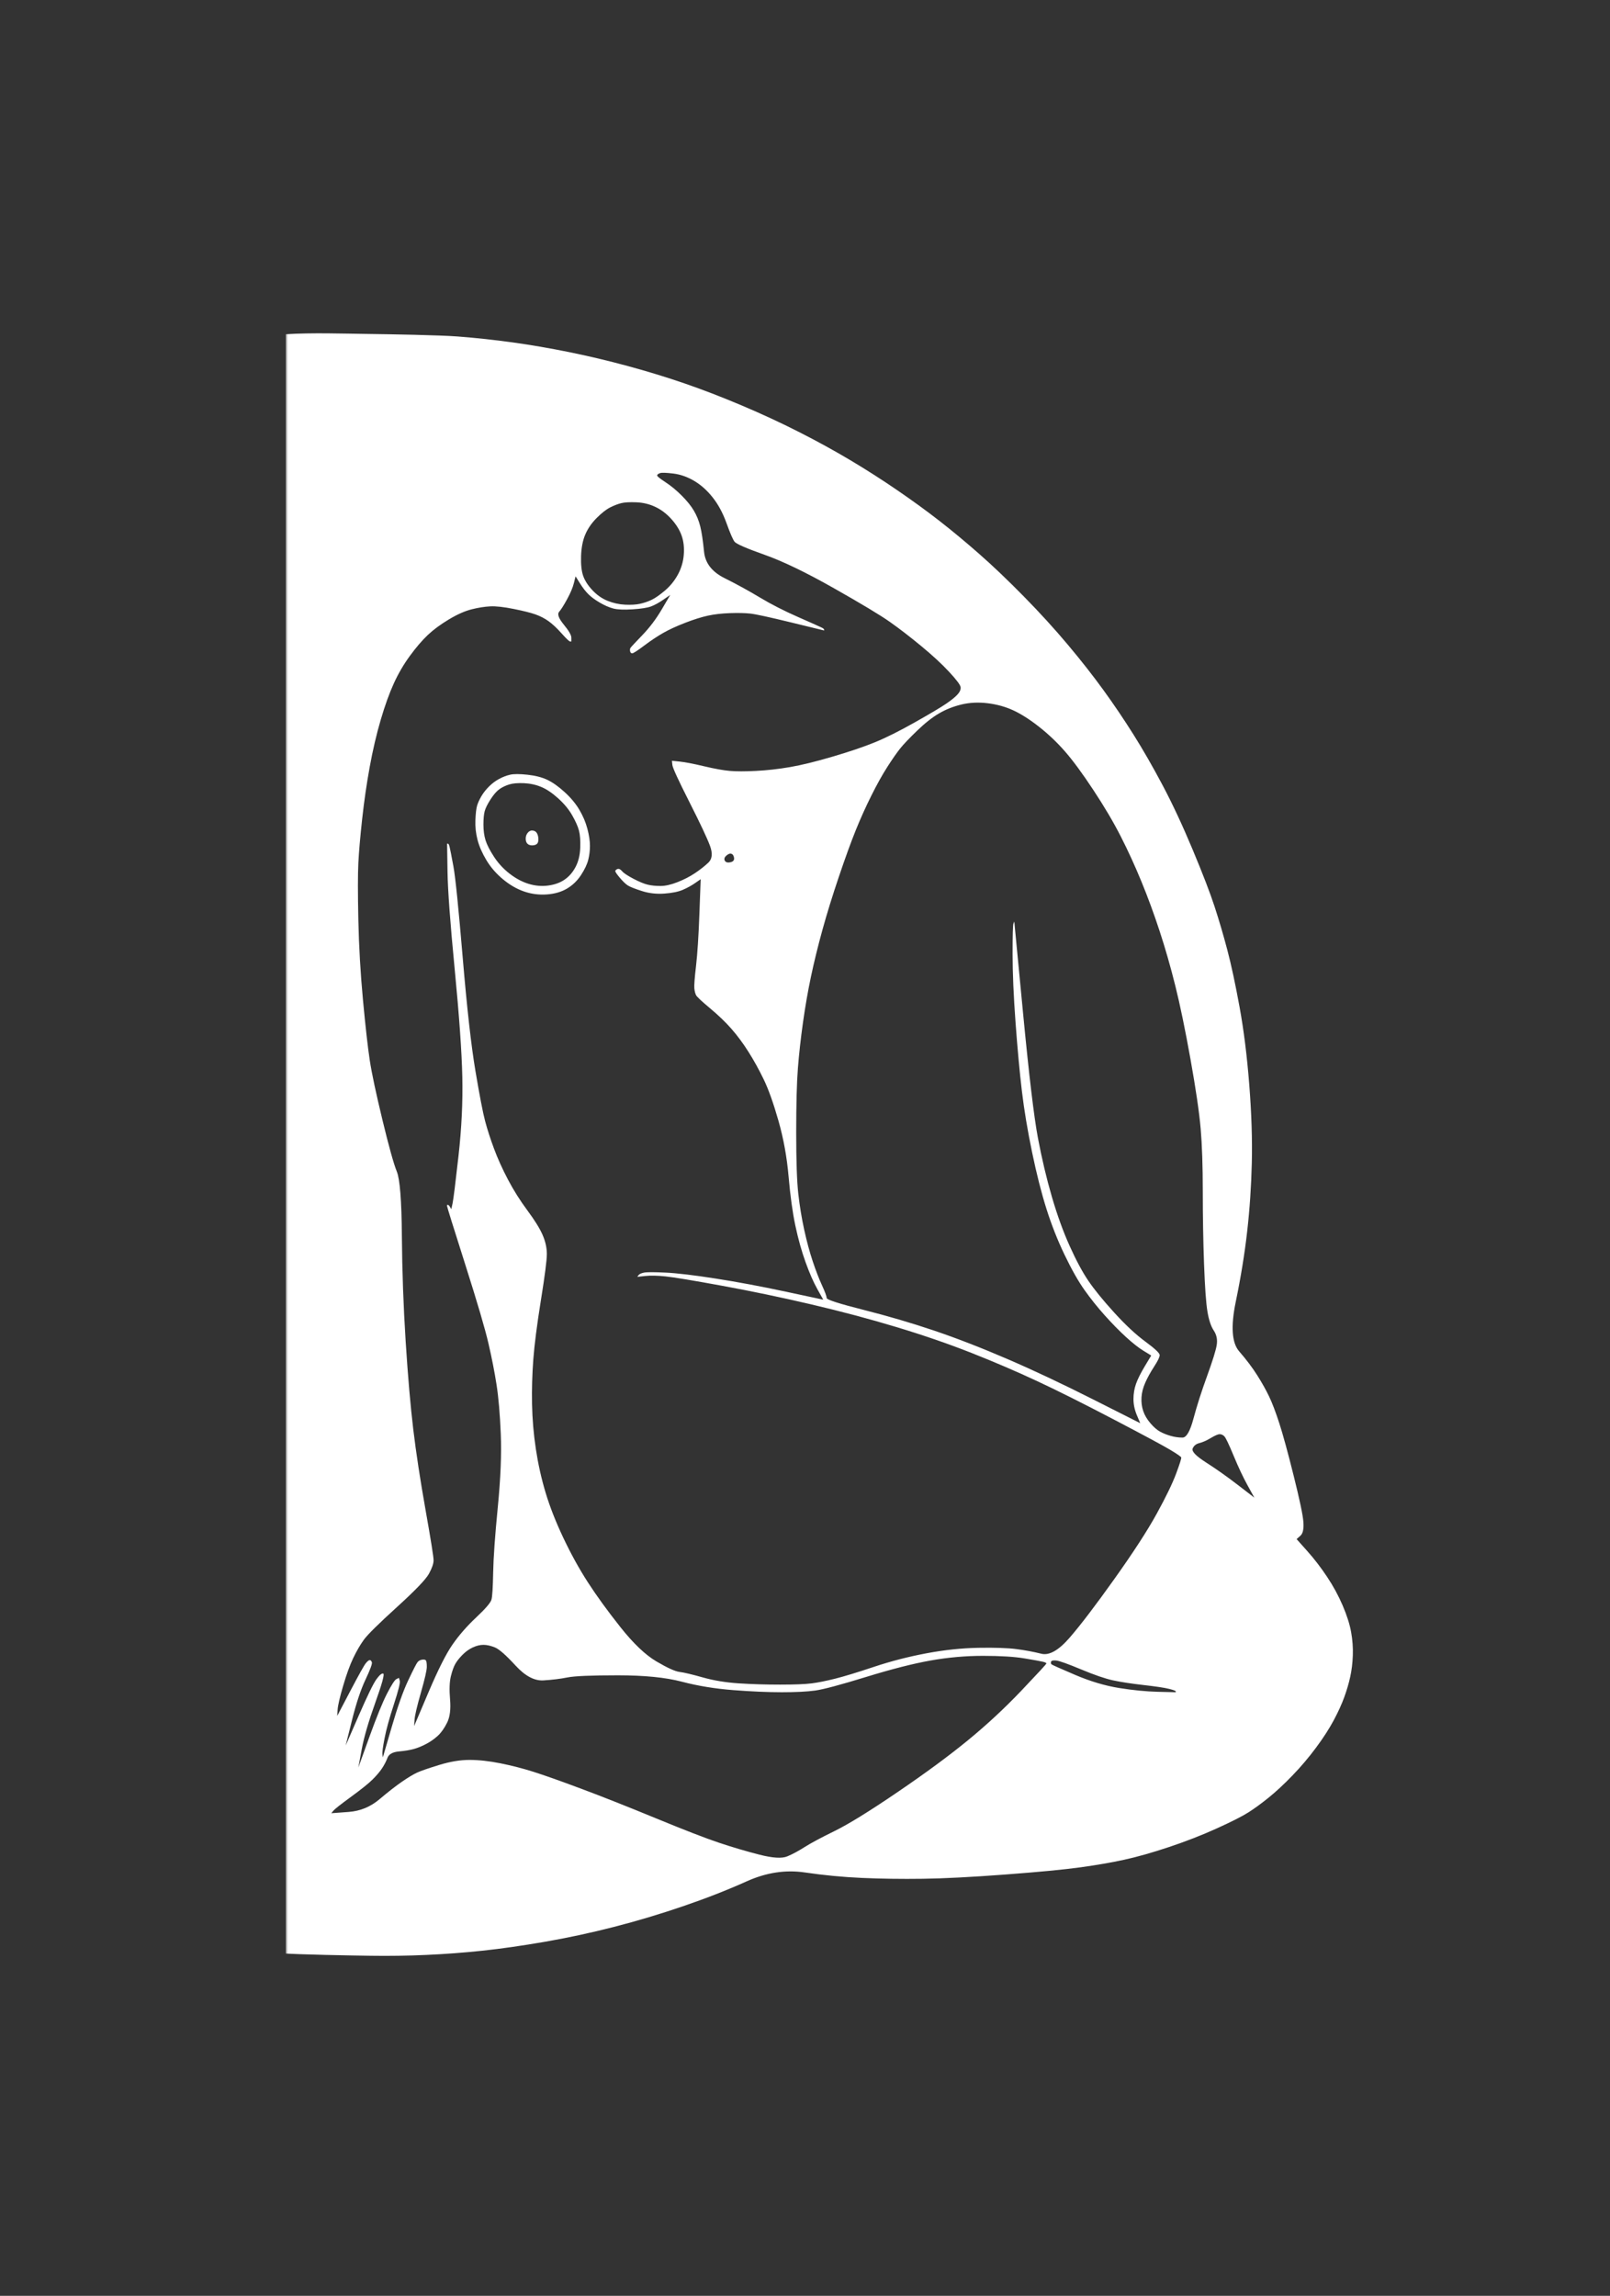 <svg width="651" height="928" viewBox="0 0 651 928" fill="none" xmlns="http://www.w3.org/2000/svg">
<rect x="0" y="0" width="651" height="928" fill="#333333" stroke="none"/>
<g clip-path="url(#clip0_707_1582)">
<mask id="mask0_707_1582" style="mask-type:luminance" maskUnits="userSpaceOnUse" x="115" y="122" width="484" height="684">
<path d="M598.5 122H115.5V806H598.5V122Z" fill="white"/>
</mask>
<g mask="url(#mask0_707_1582)">
<path d="M115.5 135.105C105.246 135.789 115.5 245.498 115.5 462.762C115.5 680.027 105.574 788.944 113.321 789.514C121.068 790.084 142.445 790.426 149.85 790.54C157.255 790.654 164.775 790.54 172.408 790.198C180.041 789.856 187.618 789.286 195.137 788.488C202.657 787.69 211.031 786.493 220.258 784.897C229.487 783.301 238.772 781.307 248.115 778.913C257.457 776.519 266.8 773.727 276.142 770.535C285.484 767.343 294.086 763.98 301.947 760.446C309.808 756.913 317.612 755.716 325.359 756.856C333.106 757.995 340.854 758.737 348.601 759.078C356.348 759.42 364.494 759.535 373.039 759.42C381.584 759.307 392.692 758.737 406.364 757.711C420.035 756.685 430.175 755.716 436.783 754.804C443.391 753.892 449.315 752.866 454.556 751.727C459.797 750.587 465.835 748.877 472.671 746.596C479.506 744.317 485.944 741.809 491.982 739.073C498.021 736.338 502.293 734.172 504.799 732.576C507.306 730.981 510.04 728.985 513.002 726.591C515.964 724.198 519.155 721.234 522.572 717.7C525.99 714.166 529.18 710.405 532.143 706.416C535.105 702.425 537.497 698.721 539.32 695.301C541.143 691.882 542.567 688.747 543.592 685.897C544.618 683.047 545.415 680.311 545.985 677.69C546.554 675.068 546.896 672.219 547.01 669.141C547.124 666.063 546.896 662.929 546.326 659.737C545.757 656.545 544.618 652.955 542.908 648.964C541.2 644.975 539.092 641.099 536.585 637.338C534.079 633.576 531.402 630.099 528.553 626.907C527.13 625.312 525.705 623.715 524.281 622.12C524.794 621.664 525.307 621.208 525.819 620.752C526.845 619.84 527.243 617.959 527.015 615.109C526.787 612.26 525.477 606.047 523.084 596.472C520.692 586.897 518.755 579.829 517.274 575.27C515.793 570.711 514.426 567.12 513.173 564.498C511.92 561.876 510.325 559.027 508.388 555.949C506.451 552.871 504.001 549.622 501.039 546.203C498.077 542.783 497.621 536.115 499.672 526.198C501.723 516.28 503.261 506.819 504.286 497.814C505.312 488.809 505.938 479.576 506.166 470.114C506.394 460.654 506.052 450.109 505.14 438.483C504.229 426.855 502.919 416.368 501.211 407.021C499.501 397.674 497.849 389.979 496.254 383.938C494.659 377.896 492.95 372.083 491.127 366.497C489.305 360.912 486.342 353.218 482.241 343.415C478.139 333.612 474.095 324.949 470.107 317.425C466.12 309.902 462.189 303.062 458.315 296.907C454.442 290.752 450.397 284.767 446.182 278.954C441.966 273.14 437.181 267.041 431.827 260.658C426.472 254.274 420.547 247.777 414.054 241.166C407.56 234.554 401.521 228.798 395.939 223.896C390.356 218.995 385.002 214.549 379.874 210.56C374.748 206.57 369.109 202.466 362.956 198.249C356.804 194.031 350.481 189.984 343.987 186.109C337.493 182.233 330.543 178.414 323.138 174.653C315.732 170.891 307.985 167.3 299.896 163.881C291.807 160.461 284.116 157.497 276.825 154.99C269.534 152.482 261.9 150.145 253.925 147.979C245.95 145.813 238.032 143.932 230.171 142.337C222.309 140.741 214.676 139.43 207.271 138.404C199.865 137.378 192.46 136.58 185.054 136.01C177.649 135.44 157.832 135.098 148.604 134.984C139.375 134.87 125.754 134.421 115.5 135.105ZM272.211 191.409C275.059 191.751 277.85 192.72 280.585 194.316C283.319 195.912 285.826 198.135 288.104 200.984C290.383 203.834 292.263 207.311 293.744 211.414C295.225 215.518 296.307 218.026 296.991 218.938C297.674 219.85 301.719 221.617 309.124 224.238C316.53 226.86 325.872 231.363 337.151 237.746C348.43 244.13 356.006 248.689 359.88 251.425C363.753 254.161 367.969 257.409 372.527 261.171C377.084 264.932 380.843 268.409 383.805 271.601C386.768 274.793 388.305 276.845 388.42 277.756C388.533 278.669 388.135 279.638 387.223 280.663C386.312 281.689 384.774 282.943 382.609 284.425C380.445 285.907 376.229 288.414 369.963 291.948C363.697 295.482 358.342 298.161 353.899 299.985C349.455 301.809 343.759 303.746 336.809 305.798C329.859 307.85 324.049 309.275 319.378 310.073C314.707 310.87 310.15 311.384 305.706 311.611C301.263 311.84 297.732 311.84 295.111 311.611C292.491 311.384 289.016 310.757 284.686 309.731C280.357 308.705 277.11 308.078 274.945 307.85C273.863 307.736 272.78 307.622 271.698 307.508C271.755 308.078 271.813 308.648 271.869 309.218C271.983 310.358 274.262 315.316 278.705 324.093C283.148 332.871 285.939 338.798 287.079 341.876C288.218 344.954 287.99 347.233 286.395 348.716C284.8 350.197 282.977 351.622 280.927 352.99C278.876 354.358 276.54 355.555 273.919 356.581C271.3 357.606 269.021 358.12 267.084 358.12C265.147 358.12 263.438 357.948 261.957 357.606C260.476 357.265 258.539 356.466 256.147 355.213C253.754 353.959 252.216 352.933 251.533 352.135C250.849 351.337 250.223 351.052 249.653 351.28C249.083 351.508 248.798 351.793 248.798 352.135C248.798 352.477 249.425 353.389 250.678 354.871C251.931 356.353 253.013 357.379 253.925 357.948C254.836 358.518 256.716 359.259 259.564 360.172C262.413 361.083 265.432 361.425 268.622 361.198C271.813 360.969 274.319 360.456 276.142 359.658C277.964 358.86 279.616 357.948 281.098 356.923C281.838 356.41 282.578 355.897 283.319 355.383C283.148 360 282.977 364.617 282.806 369.233C282.465 378.467 282.009 385.534 281.439 390.436C280.87 395.337 280.642 398.358 280.755 399.498C280.87 400.637 281.098 401.55 281.439 402.234C281.781 402.918 283.661 404.685 287.079 407.534C290.496 410.384 293.402 413.176 295.794 415.912C298.187 418.648 300.466 421.725 302.63 425.145C304.795 428.565 306.846 432.27 308.782 436.259C310.719 440.249 312.713 445.835 314.764 453.016C316.815 460.197 318.182 467.721 318.866 475.586C319.549 483.451 320.461 490.062 321.6 495.42C322.739 500.777 324.106 505.679 325.701 510.125C327.296 514.57 328.891 518.218 330.486 521.068C331.284 522.493 332.081 523.917 332.879 525.342C327.808 524.259 322.739 523.177 317.669 522.094C307.529 519.928 298.073 518.161 289.301 516.793C280.527 515.425 273.806 514.627 269.134 514.4C264.464 514.172 261.559 514.172 260.419 514.4C259.28 514.627 258.539 514.969 258.197 515.425C258.026 515.653 257.856 515.882 257.685 516.109C258.767 515.995 259.849 515.882 260.932 515.767C263.097 515.54 265.831 515.596 269.134 515.938C272.439 516.28 280.015 517.534 291.863 519.7C303.712 521.866 315.732 524.374 327.923 527.224C340.113 530.073 351.677 533.151 362.614 536.457C373.552 539.762 383.635 543.239 392.863 546.887C402.091 550.534 410.864 554.296 419.18 558.171C427.498 562.047 437.865 567.234 450.284 573.731C462.702 580.228 470.335 584.332 473.184 586.042C476.031 587.752 477.513 588.778 477.626 589.12C477.741 589.462 477.057 591.627 475.576 595.618C474.095 599.607 471.474 605.021 467.715 611.861C463.955 618.7 458.259 627.477 450.625 638.192C442.992 648.907 436.953 656.829 432.511 661.959C428.067 667.089 424.25 669.254 421.06 668.457C417.87 667.659 414.51 667.032 410.978 666.576C407.446 666.12 402.319 665.949 395.597 666.063C388.876 666.177 381.869 666.918 374.577 668.286C367.286 669.653 360.222 671.478 353.386 673.757C346.55 676.037 341.31 677.633 337.664 678.545C334.018 679.457 330.885 680.084 328.264 680.426C325.644 680.768 321.372 680.939 315.448 680.939C309.523 680.939 303.94 680.768 298.699 680.426C293.458 680.084 288.617 679.285 284.173 678.032C279.73 676.778 276.597 676.037 274.775 675.809C272.952 675.581 269.818 674.156 265.375 671.535C260.932 668.912 256.09 664.296 250.849 657.685C245.608 651.073 241.222 645.032 237.69 639.56C234.158 634.089 230.855 628.105 227.778 621.607C224.702 615.109 222.309 609.011 220.601 603.311C218.891 597.612 217.581 591.742 216.67 585.7C215.758 579.659 215.245 573.617 215.132 567.576C215.018 561.534 215.189 555.493 215.645 549.451C216.101 543.41 217.126 535.431 218.721 525.514C220.316 515.596 221.114 509.384 221.114 506.877C221.114 504.368 220.544 501.803 219.404 499.182C218.265 496.56 216.214 493.254 213.252 489.265C210.29 485.275 207.67 481.114 205.391 476.783C203.113 472.451 201.232 468.29 199.752 464.301C198.27 460.312 197.074 456.606 196.163 453.187C195.251 449.767 193.941 442.985 192.232 432.84C190.523 422.695 188.814 407.477 187.105 387.187C185.396 366.897 184.143 354.586 183.345 350.254C182.548 345.923 182.035 343.301 181.807 342.389C181.58 341.477 181.352 341.021 181.124 341.021C181.01 341.021 180.896 341.021 180.782 341.021C180.839 344.782 180.896 348.544 180.953 352.306C181.067 359.83 182.035 372.995 183.858 391.803C185.681 410.612 186.706 425.089 186.934 435.233C187.162 445.379 186.649 456.037 185.396 467.208C184.143 478.379 183.345 484.762 183.004 486.358C182.833 487.156 182.662 487.954 182.491 488.752C182.32 488.467 182.149 488.182 181.978 487.897C181.637 487.327 181.352 487.042 181.124 487.042C181.01 487.042 180.896 487.042 180.782 487.042C180.782 487.213 180.782 487.384 180.782 487.555C180.782 487.897 183.232 495.762 188.13 511.15C193.03 526.54 196.163 537.198 197.529 543.125C198.897 549.053 199.979 554.581 200.777 559.711C201.574 564.84 202.144 571.452 202.486 579.544C202.827 587.638 202.429 597.498 201.29 609.125C200.15 620.752 199.524 629.586 199.41 635.628C199.296 641.669 199.068 645.317 198.726 646.571C198.384 647.824 196.333 650.219 192.574 653.752C188.814 657.286 185.624 660.934 183.004 664.696C180.383 668.457 177.136 674.897 173.263 684.017C171.326 688.576 169.389 693.135 167.452 697.695C167.509 696.84 167.566 695.985 167.623 695.13C167.737 693.42 168.592 689.773 170.186 684.187C171.782 678.602 172.579 675.125 172.579 673.757C172.579 672.389 172.465 671.535 172.237 671.193C172.009 670.851 171.497 670.736 170.699 670.851C169.902 670.964 169.275 671.306 168.819 671.877C168.364 672.446 167.11 674.897 165.06 679.229C163.009 683.56 160.787 689.83 158.395 698.037C157.199 702.141 156.002 706.244 154.806 710.348C154.749 709.949 154.692 709.55 154.635 709.151C154.521 708.353 154.806 706.187 155.49 702.654C156.173 699.12 157.426 694.56 159.249 688.975C161.072 683.389 161.87 680.198 161.642 679.4C161.528 679.001 161.414 678.602 161.3 678.203C160.958 678.374 160.616 678.545 160.275 678.716C159.591 679.058 158.338 680.995 156.515 684.529C154.692 688.063 152.3 693.934 149.337 702.141C147.856 706.244 146.375 710.348 144.894 714.452C145.35 712.001 145.806 709.55 146.261 707.1C147.173 702.198 148.996 695.928 151.73 688.291C154.464 680.653 155.546 676.721 154.977 676.493C154.407 676.265 153.496 677.006 152.243 678.716C150.989 680.426 148.597 685.327 145.065 693.42C143.299 697.468 141.533 701.514 139.767 705.56C140.622 702.141 141.476 698.721 142.331 695.301C144.04 688.462 145.862 682.991 147.799 678.887C149.736 674.783 150.591 672.446 150.363 671.877C150.135 671.306 149.85 671.021 149.508 671.021C149.166 671.021 148.654 671.42 147.97 672.219C147.287 673.016 145.179 676.778 141.647 683.503C139.881 686.866 138.115 690.229 136.349 693.592C136.406 692.736 136.463 691.882 136.52 691.026C136.634 689.317 137.375 686.125 138.742 681.452C140.109 676.778 141.476 673.016 142.843 670.167C144.21 667.317 145.635 664.866 147.116 662.814C148.597 660.762 153.04 656.374 160.446 649.648C167.851 642.923 172.18 638.421 173.434 636.14C174.687 633.861 175.313 632.037 175.313 630.669C175.313 629.301 174.231 622.519 172.066 610.322C169.902 598.125 168.25 587.296 167.11 577.835C165.971 568.374 164.946 556.519 164.034 542.27C163.123 528.021 162.61 513.773 162.496 499.524C162.382 485.275 161.699 476.612 160.446 473.534C159.192 470.456 157.255 463.503 154.635 452.674C152.015 441.845 150.306 433.808 149.508 428.565C148.711 423.322 147.799 415.228 146.774 404.286C145.749 393.342 145.122 382.513 144.894 371.798C144.666 361.083 144.666 353.446 144.894 348.886C145.122 344.327 145.635 338.4 146.432 331.104C147.23 323.809 148.255 316.741 149.508 309.902C150.761 303.062 152.243 296.736 153.951 290.922C155.66 285.109 157.426 280.207 159.249 276.218C161.072 272.228 163.237 268.523 165.743 265.104C168.25 261.684 170.642 258.891 172.921 256.725C175.199 254.56 178.048 252.451 181.466 250.399C184.884 248.347 187.96 246.979 190.694 246.295C193.428 245.611 195.935 245.213 198.213 245.099C200.492 244.984 203.625 245.326 207.613 246.125C211.6 246.923 214.562 247.663 216.499 248.347C218.436 249.031 220.202 249.943 221.797 251.083C223.392 252.223 225.158 253.876 227.094 256.041C229.032 258.207 230.171 259.29 230.512 259.29C230.683 259.29 230.855 259.29 231.025 259.29C231.025 258.777 231.025 258.265 231.025 257.751C231.025 256.725 230 254.958 227.949 252.451C225.899 249.943 225.271 248.233 226.069 247.321C226.866 246.409 227.949 244.7 229.316 242.191C230.683 239.684 231.595 237.518 232.05 235.694C232.278 234.783 232.506 233.87 232.734 232.959C233.304 233.87 233.873 234.783 234.443 235.694C235.582 237.518 236.722 239 237.861 240.14C239 241.28 240.538 242.42 242.475 243.559C244.412 244.7 246.235 245.498 247.944 245.953C249.653 246.409 252.273 246.524 255.805 246.295C259.337 246.067 261.843 245.668 263.324 245.099C264.805 244.529 266.457 243.616 268.28 242.363C269.192 241.736 270.103 241.109 271.014 240.482C269.875 242.42 268.736 244.358 267.597 246.295C265.318 250.171 262.698 253.648 259.736 256.725C256.774 259.803 255.179 261.513 254.951 261.855C254.723 262.197 254.666 262.653 254.78 263.223C254.893 263.793 255.179 264.078 255.634 264.078C256.09 264.078 257.685 263.052 260.419 261C263.154 258.949 265.716 257.239 268.11 255.871C270.502 254.503 273.464 253.135 276.996 251.767C280.527 250.399 283.604 249.43 286.224 248.86C288.845 248.291 291.807 247.949 295.111 247.834C298.415 247.72 301.149 247.777 303.314 248.005C305.479 248.233 311.004 249.43 319.89 251.596C324.334 252.679 328.777 253.762 333.22 254.845C333.22 254.731 333.22 254.616 333.22 254.503C333.22 254.274 332.879 253.99 332.195 253.648C331.511 253.306 328.321 251.881 322.625 249.373C316.928 246.866 311.802 244.243 307.245 241.508C302.687 238.772 297.902 236.151 292.889 233.642C287.876 231.134 285.142 227.601 284.686 223.042C284.231 218.482 283.718 215.062 283.148 212.782C282.578 210.503 281.724 208.394 280.585 206.456C279.445 204.518 277.793 202.466 275.629 200.301C273.464 198.135 271.242 196.311 268.964 194.829C266.685 193.347 265.603 192.435 265.716 192.093C265.831 191.751 266.229 191.466 266.913 191.238C267.597 191.01 269.362 191.067 272.211 191.409ZM257.343 203.036C260.077 203.15 262.641 203.777 265.033 204.917C267.426 206.057 269.59 207.71 271.527 209.876C273.464 212.042 274.831 214.264 275.629 216.544C276.426 218.824 276.711 221.389 276.483 224.238C276.255 227.088 275.458 229.767 274.091 232.275C272.724 234.783 270.957 236.948 268.793 238.772C266.628 240.596 264.805 241.85 263.324 242.533C261.843 243.217 260.305 243.731 258.71 244.073C257.115 244.415 255.121 244.529 252.729 244.415C250.336 244.3 248 243.788 245.722 242.875C243.443 241.964 241.392 240.539 239.57 238.601C237.747 236.663 236.494 234.726 235.81 232.788C235.127 230.85 234.842 228.171 234.956 224.752C235.069 221.332 235.64 218.425 236.665 216.031C237.69 213.637 239.228 211.414 241.279 209.362C243.33 207.311 245.153 205.886 246.748 205.088C248.343 204.29 249.823 203.72 251.19 203.379C252.558 203.036 254.608 202.922 257.343 203.036ZM399.357 284.254C403.116 284.71 406.592 285.679 409.782 287.161C412.972 288.643 416.446 290.865 420.206 293.829C423.965 296.793 427.44 300.099 430.631 303.746C433.821 307.394 437.637 312.58 442.081 319.306C446.524 326.031 450.227 332.3 453.189 338.114C456.151 343.928 458.942 350.026 461.563 356.41C464.183 362.793 466.633 369.462 468.911 376.415C471.19 383.368 473.297 390.72 475.234 398.472C477.171 406.223 479.221 416.14 481.387 428.223C483.551 440.306 484.918 449.653 485.488 456.264C486.057 462.876 486.342 471.312 486.342 481.57C486.342 491.829 486.513 501.633 486.855 510.98C487.197 520.327 487.652 526.71 488.222 530.13C488.792 533.55 489.646 536.115 490.785 537.824C491.925 539.534 492.324 541.472 491.982 543.638C491.64 545.804 490.33 550.022 488.051 556.291C485.773 562.56 483.95 568.26 482.583 573.389C481.216 578.519 479.734 581.084 478.139 581.084C476.544 581.084 474.949 580.855 473.354 580.4C471.759 579.944 470.335 579.374 469.082 578.69C467.828 578.006 466.518 576.866 465.151 575.27C463.784 573.674 462.816 572.021 462.246 570.312C461.677 568.602 461.449 566.778 461.563 564.84C461.677 562.902 462.189 560.907 463.1 558.855C464.012 556.804 465.208 554.638 466.689 552.358C468.171 550.079 468.911 548.539 468.911 547.741C468.911 546.944 466.974 545.12 463.1 542.27C459.227 539.42 455.012 535.488 450.455 530.472C445.897 525.457 442.422 521.182 440.03 517.648C437.637 514.115 435.131 509.441 432.511 503.627C429.89 497.814 427.498 491.203 425.332 483.793C423.168 476.384 421.288 468.462 419.693 460.026C418.098 451.591 416.105 434.891 413.712 409.928C412.516 397.446 411.319 384.964 410.123 372.482C410.009 372.767 409.895 373.052 409.782 373.337C409.554 373.907 409.439 378.011 409.439 385.648C409.439 393.286 409.838 402.519 410.636 413.348C411.433 424.176 412.288 433.41 413.2 441.047C414.111 448.684 415.478 456.891 417.301 465.669C419.124 474.446 421.06 482.083 423.111 488.581C425.162 495.078 427.611 501.291 430.46 507.218C433.308 513.146 435.985 517.876 438.492 521.41C440.998 524.943 443.732 528.363 446.694 531.669C449.657 534.974 452.505 537.882 455.24 540.39C457.974 542.897 460.366 544.778 462.417 546.031C463.443 546.658 464.468 547.286 465.493 547.913C464.639 549.338 463.784 550.763 462.93 552.187C461.221 555.037 460.025 557.43 459.341 559.369C458.658 561.306 458.315 563.358 458.315 565.524C458.315 567.69 458.771 569.855 459.682 572.021C460.138 573.104 460.594 574.187 461.05 575.27C454.727 572.079 448.404 568.887 442.081 565.695C429.434 559.312 417.813 553.84 407.218 549.281C396.623 544.721 386.768 540.902 377.653 537.824C368.539 534.747 359.026 531.954 349.114 529.446C339.202 526.939 334.246 525.342 334.246 524.658C334.246 523.974 333.619 522.265 332.366 519.529C331.113 516.793 329.859 513.544 328.606 509.783C327.353 506.021 326.213 501.803 325.189 497.13C324.163 492.456 323.366 487.612 322.795 482.596C322.226 477.581 321.941 469.316 321.941 457.804C321.941 446.29 322.169 437.627 322.625 431.814C323.081 426 323.764 419.845 324.676 413.348C325.587 406.85 326.669 400.637 327.923 394.71C329.176 388.783 330.714 382.513 332.537 375.902C334.36 369.29 336.582 362.109 339.202 354.357C341.822 346.607 344.101 340.337 346.037 335.55C347.975 330.762 350.082 326.088 352.36 321.529C354.639 316.969 356.804 313.094 358.855 309.902C360.906 306.71 362.614 304.259 363.981 302.549C365.348 300.839 367.627 298.445 370.817 295.368C374.007 292.29 376.969 289.954 379.704 288.358C382.438 286.762 385.458 285.565 388.761 284.767C392.066 283.969 395.597 283.798 399.357 284.254ZM206.245 313.151C204.764 313.493 203.283 314.062 201.802 314.86C200.321 315.658 198.954 316.684 197.701 317.938C196.447 319.192 195.422 320.503 194.625 321.871C193.827 323.239 193.257 324.493 192.916 325.633C192.574 326.772 192.346 328.71 192.232 331.446C192.118 334.182 192.403 336.86 193.086 339.482C193.77 342.104 194.966 344.84 196.675 347.69C198.384 350.539 200.606 353.104 203.34 355.383C206.075 357.664 208.923 359.316 211.885 360.342C214.847 361.368 217.924 361.767 221.114 361.54C224.304 361.311 227.038 360.514 229.316 359.146C231.595 357.778 233.474 355.954 234.956 353.674C236.437 351.394 237.405 349.342 237.861 347.518C238.317 345.695 238.545 343.814 238.545 341.876C238.545 339.938 238.202 337.658 237.519 335.036C236.835 332.415 235.753 329.85 234.272 327.343C232.791 324.834 230.797 322.441 228.291 320.161C225.784 317.881 223.448 316.228 221.284 315.202C219.119 314.177 216.442 313.493 213.252 313.151C210.062 312.809 207.726 312.809 206.245 313.151ZM211.885 316.57C214.391 316.684 216.727 317.197 218.891 318.109C221.056 319.021 223.335 320.559 225.727 322.726C228.12 324.892 230 327.171 231.367 329.565C232.734 331.958 233.645 334.01 234.101 335.72C234.557 337.43 234.728 339.767 234.614 342.731C234.5 345.695 233.873 348.259 232.734 350.425C231.595 352.591 230.114 354.301 228.291 355.555C226.468 356.808 224.247 357.606 221.626 357.948C219.006 358.29 216.385 358.063 213.765 357.265C211.144 356.466 208.581 355.098 206.075 353.161C203.568 351.223 201.46 348.943 199.752 346.322C198.042 343.699 196.903 341.477 196.333 339.653C195.764 337.829 195.479 335.72 195.479 333.326C195.479 330.933 195.65 329.109 195.992 327.855C196.333 326.601 197.131 325.005 198.384 323.068C199.637 321.13 200.834 319.762 201.973 318.964C203.113 318.166 204.423 317.539 205.904 317.083C207.385 316.627 209.378 316.456 211.885 316.57ZM213.423 336.575C212.853 337.259 212.568 338.058 212.568 338.969C212.568 339.881 212.796 340.565 213.252 341.021C213.708 341.477 214.334 341.705 215.132 341.705C215.929 341.705 216.556 341.534 217.012 341.192C217.468 340.85 217.696 340.223 217.696 339.311C217.696 338.4 217.524 337.601 217.183 336.917C216.84 336.233 216.271 335.834 215.473 335.72C214.676 335.607 213.993 335.892 213.423 336.575ZM295.794 345.124C296.364 345.353 296.706 345.923 296.82 346.834C296.934 347.747 296.421 348.316 295.281 348.544C294.142 348.773 293.402 348.544 293.06 347.86C292.719 347.176 292.946 346.492 293.744 345.808C294.542 345.124 295.225 344.897 295.794 345.124ZM493.178 579.716C493.862 579.716 494.488 580.001 495.058 580.57C495.627 581.141 496.881 583.762 498.818 588.436C500.755 593.11 502.634 597.099 504.457 600.405C505.368 602.058 506.28 603.71 507.191 605.363C504.97 603.653 502.748 601.943 500.527 600.234C496.083 596.814 491.811 593.793 487.71 591.172C483.608 588.55 481.785 586.669 482.241 585.529C482.697 584.389 483.608 583.648 484.975 583.306C486.342 582.964 487.88 582.28 489.59 581.254C491.298 580.228 492.495 579.716 493.178 579.716ZM195.479 664.866C196.846 664.866 198.384 665.208 200.093 665.892C201.802 666.576 204.593 669.027 208.467 673.245C212.34 677.462 216.101 679.457 219.746 679.229C223.392 679.001 226.639 678.602 229.487 678.032C232.335 677.462 239.114 677.177 249.823 677.177C260.533 677.177 269.134 678.032 275.629 679.742C282.123 681.452 289.073 682.592 296.478 683.161C303.884 683.731 310.435 684.017 316.131 684.017C321.828 684.017 326.328 683.788 329.631 683.333C332.936 682.877 339.772 681.052 350.139 677.861C360.507 674.67 369.222 672.446 376.286 671.193C383.35 669.938 390.413 669.311 397.477 669.311C404.541 669.311 410.123 669.653 414.224 670.337C418.326 671.021 420.832 671.478 421.744 671.705C422.655 671.934 423.111 672.161 423.111 672.389C423.111 672.618 419.75 676.265 413.028 683.333C406.306 690.4 399.129 697.068 391.495 703.338C383.863 709.607 374.35 716.617 362.956 724.369C351.563 732.12 343.075 737.364 337.493 740.099C331.91 742.835 327.866 745.001 325.359 746.596C322.853 748.193 320.517 749.446 318.353 750.358C316.187 751.271 312.428 751.043 307.073 749.674C301.719 748.306 296.307 746.711 290.839 744.887C285.37 743.064 276.825 739.757 265.205 734.97C253.584 730.182 243.5 726.193 234.956 723.001C226.411 719.809 219.974 717.53 215.645 716.162C211.316 714.794 206.872 713.654 202.315 712.742C197.757 711.83 193.599 711.374 189.839 711.374C186.08 711.374 181.978 712.058 177.535 713.426C173.092 714.794 170.13 715.82 168.648 716.504C167.167 717.188 165.174 718.384 162.667 720.094C160.161 721.804 157.085 724.198 153.439 727.275C149.793 730.353 145.635 732.063 140.964 732.405C138.628 732.576 136.292 732.747 133.957 732.918C134.242 732.576 134.526 732.234 134.811 731.892C135.381 731.208 137.773 729.327 141.989 726.249C146.204 723.172 149.109 720.835 150.704 719.24C152.3 717.643 153.553 716.162 154.464 714.794C155.376 713.426 156.116 712.001 156.686 710.519C157.255 709.037 158.794 708.183 161.3 707.954C163.806 707.726 165.857 707.384 167.452 706.928C169.047 706.473 170.699 705.789 172.408 704.876C174.117 703.965 175.655 702.882 177.022 701.628C178.39 700.374 179.643 698.607 180.782 696.327C181.921 694.048 182.32 690.913 181.978 686.923C181.637 682.934 181.75 679.799 182.32 677.519C182.89 675.239 183.516 673.529 184.2 672.389C184.884 671.25 185.852 670.053 187.105 668.799C188.358 667.545 189.726 666.576 191.207 665.892C192.688 665.208 194.112 664.866 195.479 664.866ZM427.042 671.193C428.295 671.306 431.656 672.503 437.125 674.783C442.593 677.063 446.922 678.545 450.112 679.229C453.302 679.913 457.404 680.54 462.417 681.11C467.43 681.679 470.848 682.193 472.671 682.649C474.494 683.104 475.405 683.446 475.405 683.675C475.405 683.788 475.405 683.902 475.405 684.017C473.013 683.96 470.62 683.902 468.228 683.845C463.443 683.731 458.202 683.219 452.505 682.307C446.809 681.394 440.884 679.627 434.732 677.006C428.58 674.385 425.39 672.96 425.162 672.731C424.934 672.503 424.877 672.161 424.991 671.705C425.105 671.25 425.788 671.078 427.042 671.193Z" fill="white"/>
</g>
</g>
<defs>
<clipPath id="clip0_707_1582">
<rect width="483" height="684" fill="white" transform="translate(115.5 122)"/>
</clipPath>
</defs>
</svg>
